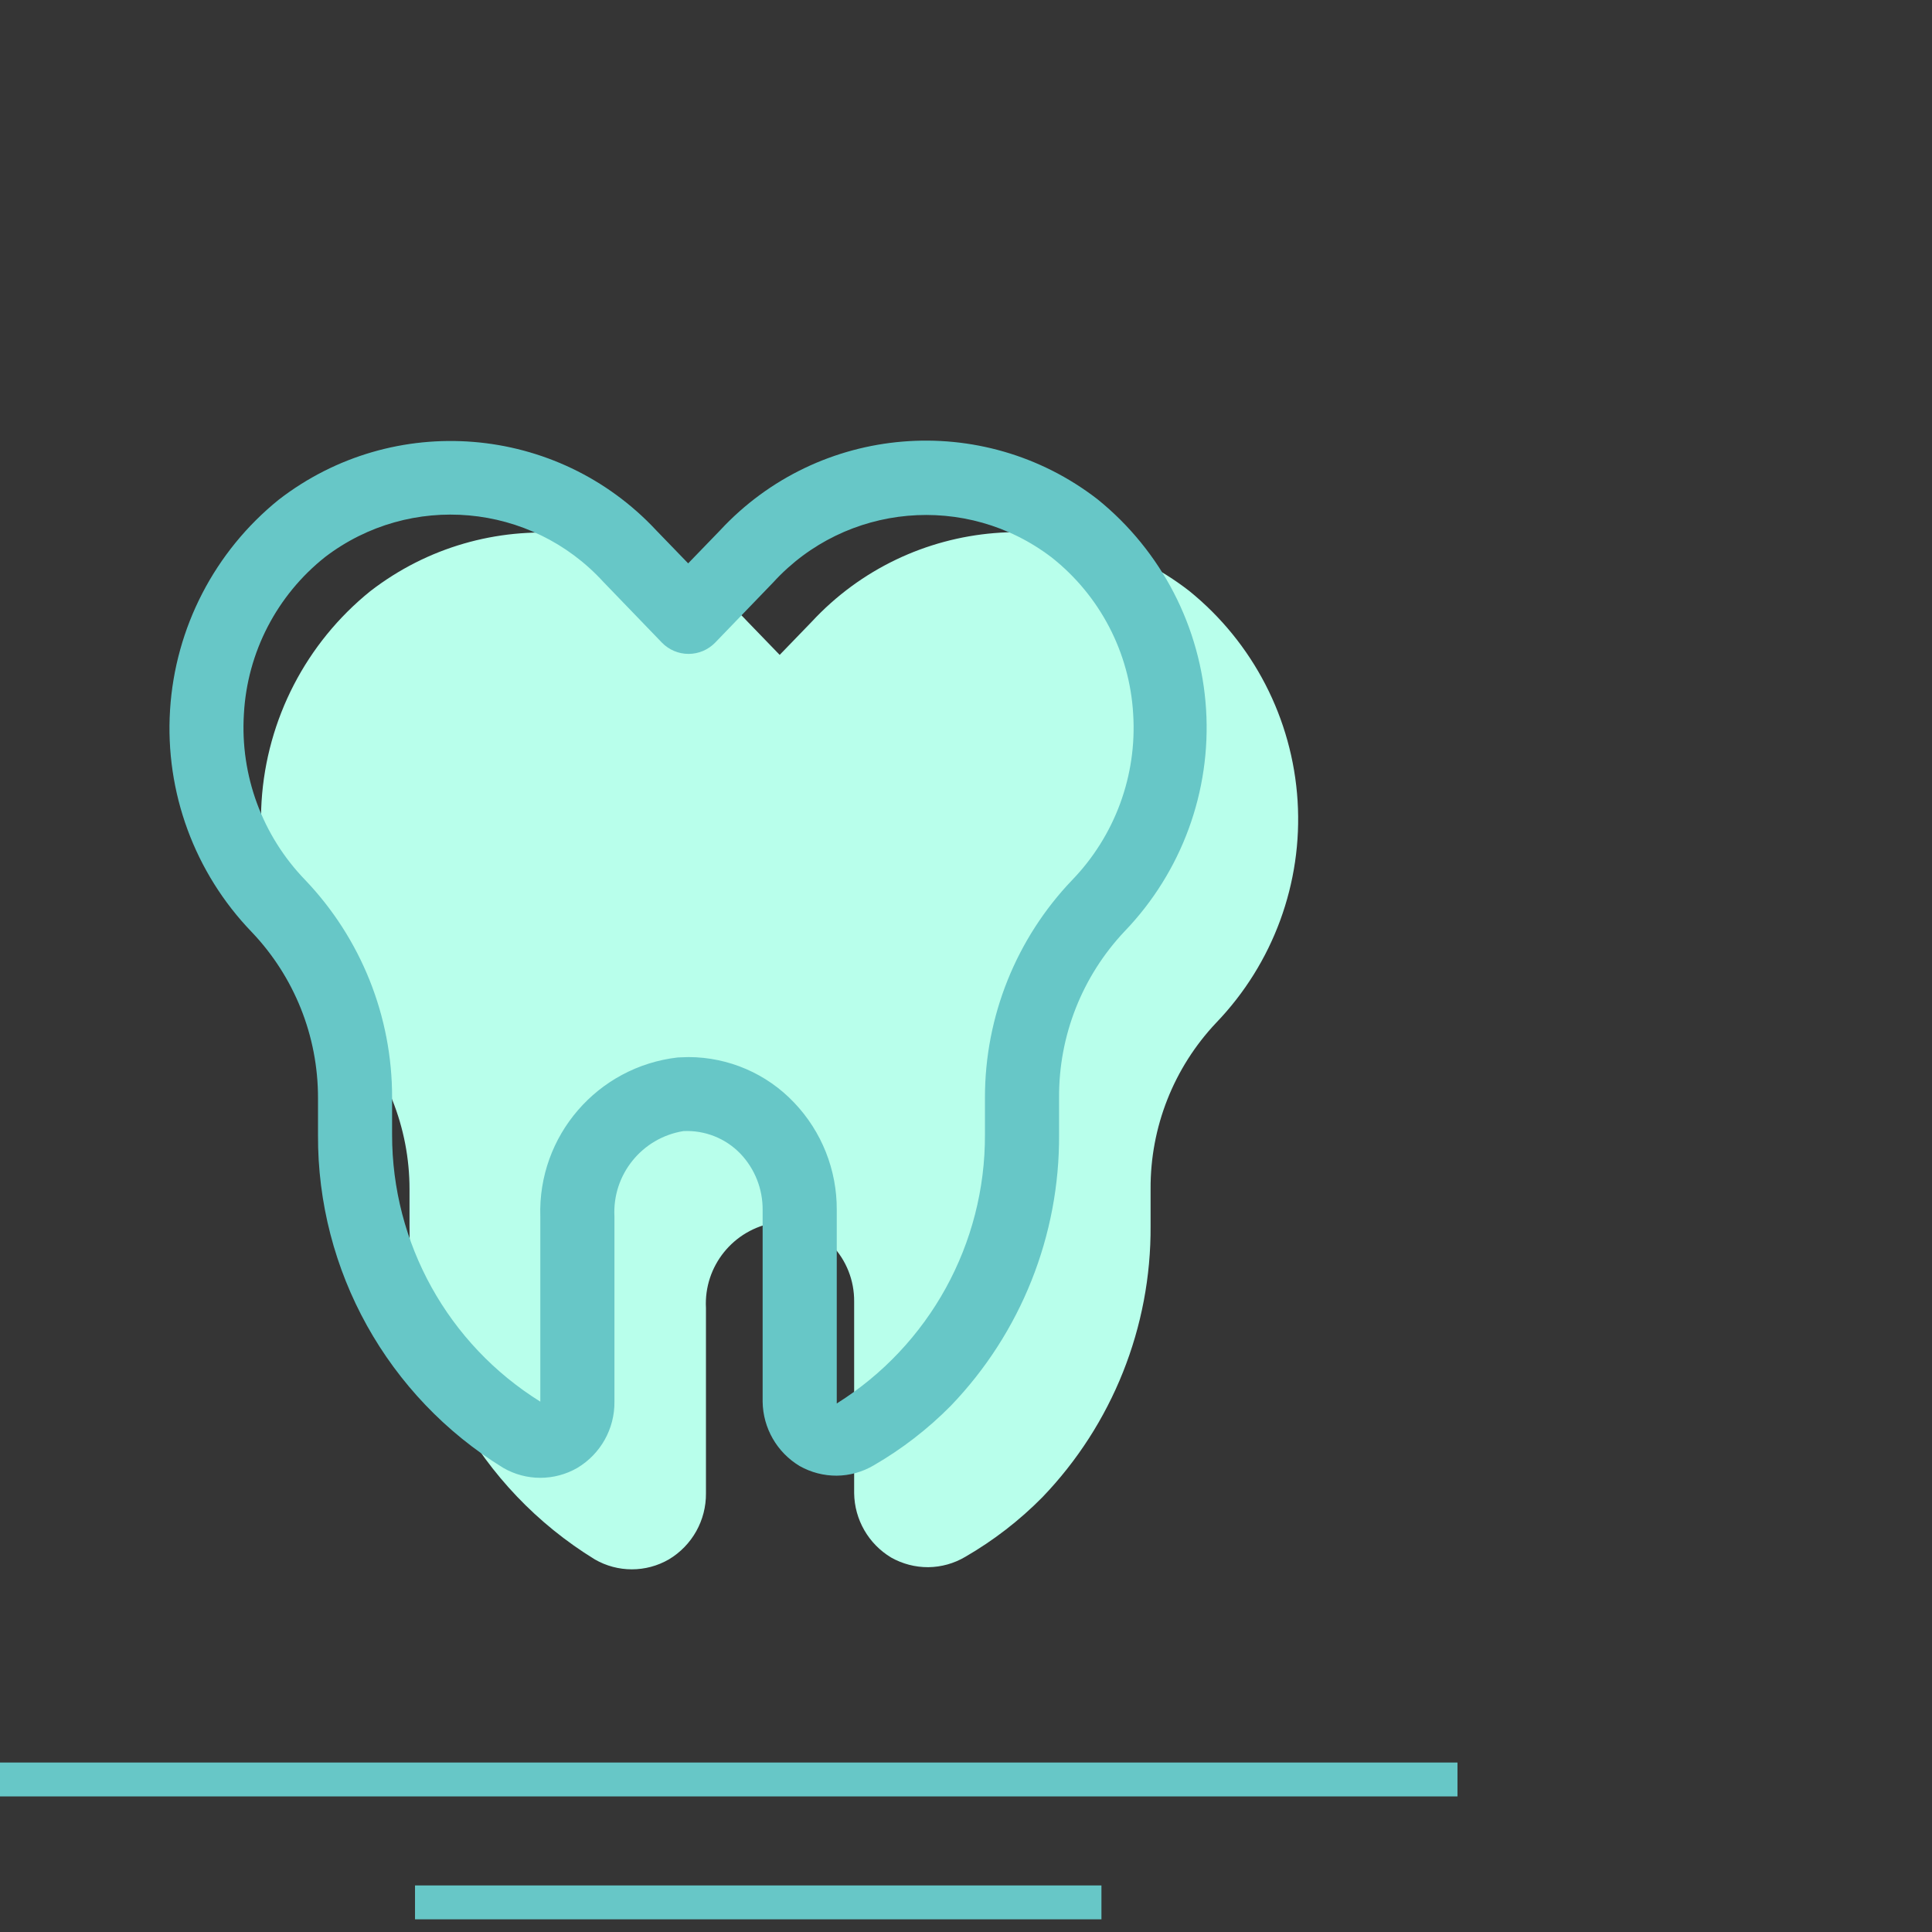 <?xml version="1.0" encoding="UTF-8"?>
<svg width="57px" height="57px" viewBox="0 0 57 57" version="1.1" xmlns="http://www.w3.org/2000/svg" xmlns:xlink="http://www.w3.org/1999/xlink">
    <rect x="0" y="0" width="57" height="57" fill="#333333" stroke="none"/>
    <!-- Generator: Sketch 52.6 (67491) - http://www.bohemiancoding.com/sketch -->
    <title>Group 8</title>
    <desc>Created with Sketch.</desc>
    <g id="Page-1" stroke="none" stroke-width="1" fill="none" fill-rule="evenodd">
        <g id="Homepage" transform="translate(-1014, -1101)">
            <g id="Group-8" transform="translate(1014, 1101)">
                <g id="Group-8-Copy-4" transform="translate(0, 13)">
                    <path d="M0.5,39.5 L42.5,39.5" id="Line-2" stroke="#66C7C7" stroke-linecap="square"></path>
                    <path d="M12.75,43.25 L32,43" id="Line-2-Copy" stroke="#66C7C7" stroke-linecap="square" transform="translate(22.25, 42.75) rotate(0.744) translate(-22.25, -42.75) "></path>
                    <g id="Group-7" transform="translate(5, 0)" fill-rule="nonzero">
                        <path d="M22.387,33.237 C22.004,33.239 21.627,33.141 21.293,32.953 C20.624,32.552 20.21,31.833 20.2,31.053 L20.2,25.397 C20.205,24.779 19.97,24.184 19.544,23.737 C19.106,23.282 18.492,23.04 17.861,23.071 C16.638,23.27 15.761,24.357 15.828,25.593 L15.828,31.053 C15.837,31.852 15.421,32.596 14.734,33.007 C14.058,33.398 13.224,33.398 12.548,33.007 C9.133,30.91 7.061,27.185 7.082,23.18 L7.082,22.088 C7.083,20.267 6.383,18.515 5.125,17.196 C3.439,15.446 2.565,13.069 2.717,10.644 C2.869,8.22 4.032,5.97 5.923,4.443 C9.312,1.822 14.143,2.215 17.063,5.349 L18.003,6.321 L18.943,5.349 C21.857,2.206 26.693,1.808 30.083,4.432 C31.971,5.959 33.131,8.206 33.283,10.628 C33.435,13.05 32.563,15.424 30.881,17.175 C29.629,18.5 28.936,20.255 28.946,22.077 L28.946,23.169 C28.965,26.15 27.82,29.022 25.754,31.173 C25.078,31.858 24.313,32.449 23.48,32.931 C23.149,33.127 22.772,33.233 22.387,33.237 Z" id="Shape" fill="#B7FFEB"></path>
                        <path d="M19.687,30.537 C19.304,30.539 18.927,30.441 18.593,30.253 C17.924,29.852 17.51,29.133 17.5,28.353 L17.5,22.697 C17.505,22.079 17.27,21.484 16.844,21.037 C16.406,20.582 15.792,20.34 15.161,20.371 C13.938,20.57 13.061,21.657 13.128,22.893 L13.128,28.353 C13.137,29.152 12.721,29.896 12.034,30.307 C11.358,30.698 10.524,30.698 9.848,30.307 C6.433,28.21 4.361,24.485 4.382,20.48 L4.382,19.388 C4.383,17.567 3.683,15.815 2.425,14.496 C0.739,12.746 -0.135,10.369 0.017,7.944 C0.169,5.52 1.332,3.27 3.223,1.743 C6.612,-0.878 11.443,-0.485 14.363,2.649 L15.303,3.621 L16.243,2.649 C19.157,-0.494 23.993,-0.892 27.383,1.732 C29.271,3.259 30.431,5.506 30.583,7.928 C30.735,10.35 29.863,12.724 28.181,14.475 C26.929,15.8 26.236,17.555 26.246,19.377 L26.246,20.469 C26.265,23.45 25.12,26.322 23.054,28.473 C22.378,29.158 21.613,29.749 20.78,30.231 C20.449,30.427 20.072,30.533 19.687,30.537 Z M15.314,18.187 C16.493,18.19 17.619,18.675 18.429,19.53 C19.243,20.383 19.694,21.518 19.687,22.697 L19.687,28.353 C19.687,28.353 19.687,28.353 19.687,28.407 C22.42,26.694 24.073,23.692 24.059,20.469 L24.059,19.377 C24.059,16.99 24.979,14.695 26.628,12.968 C27.893,11.66 28.548,9.88 28.432,8.065 C28.328,6.253 27.452,4.572 26.027,3.446 C23.515,1.527 19.95,1.845 17.817,4.178 L16.101,5.958 C15.895,6.171 15.611,6.292 15.314,6.292 C15.017,6.292 14.733,6.171 14.527,5.958 L12.8,4.167 C10.667,1.834 7.102,1.516 4.59,3.435 C3.166,4.566 2.294,6.251 2.196,8.065 C2.083,9.876 2.737,11.651 3.999,12.957 C5.652,14.687 6.572,16.987 6.568,19.377 L6.568,20.469 C6.563,23.676 8.217,26.657 10.941,28.353 L10.941,22.893 C10.863,20.512 12.627,18.47 14.997,18.198 L15.314,18.187 Z" id="Shape" fill="#66C7C7"></path>
                    </g>
                </g>
                <rect id="Rectangle-Copy" fill-opacity="0.01" fill="#FFFFFF" x="0" y="0" width="57" height="57"></rect>
            </g>
        </g>
    </g>
</svg>